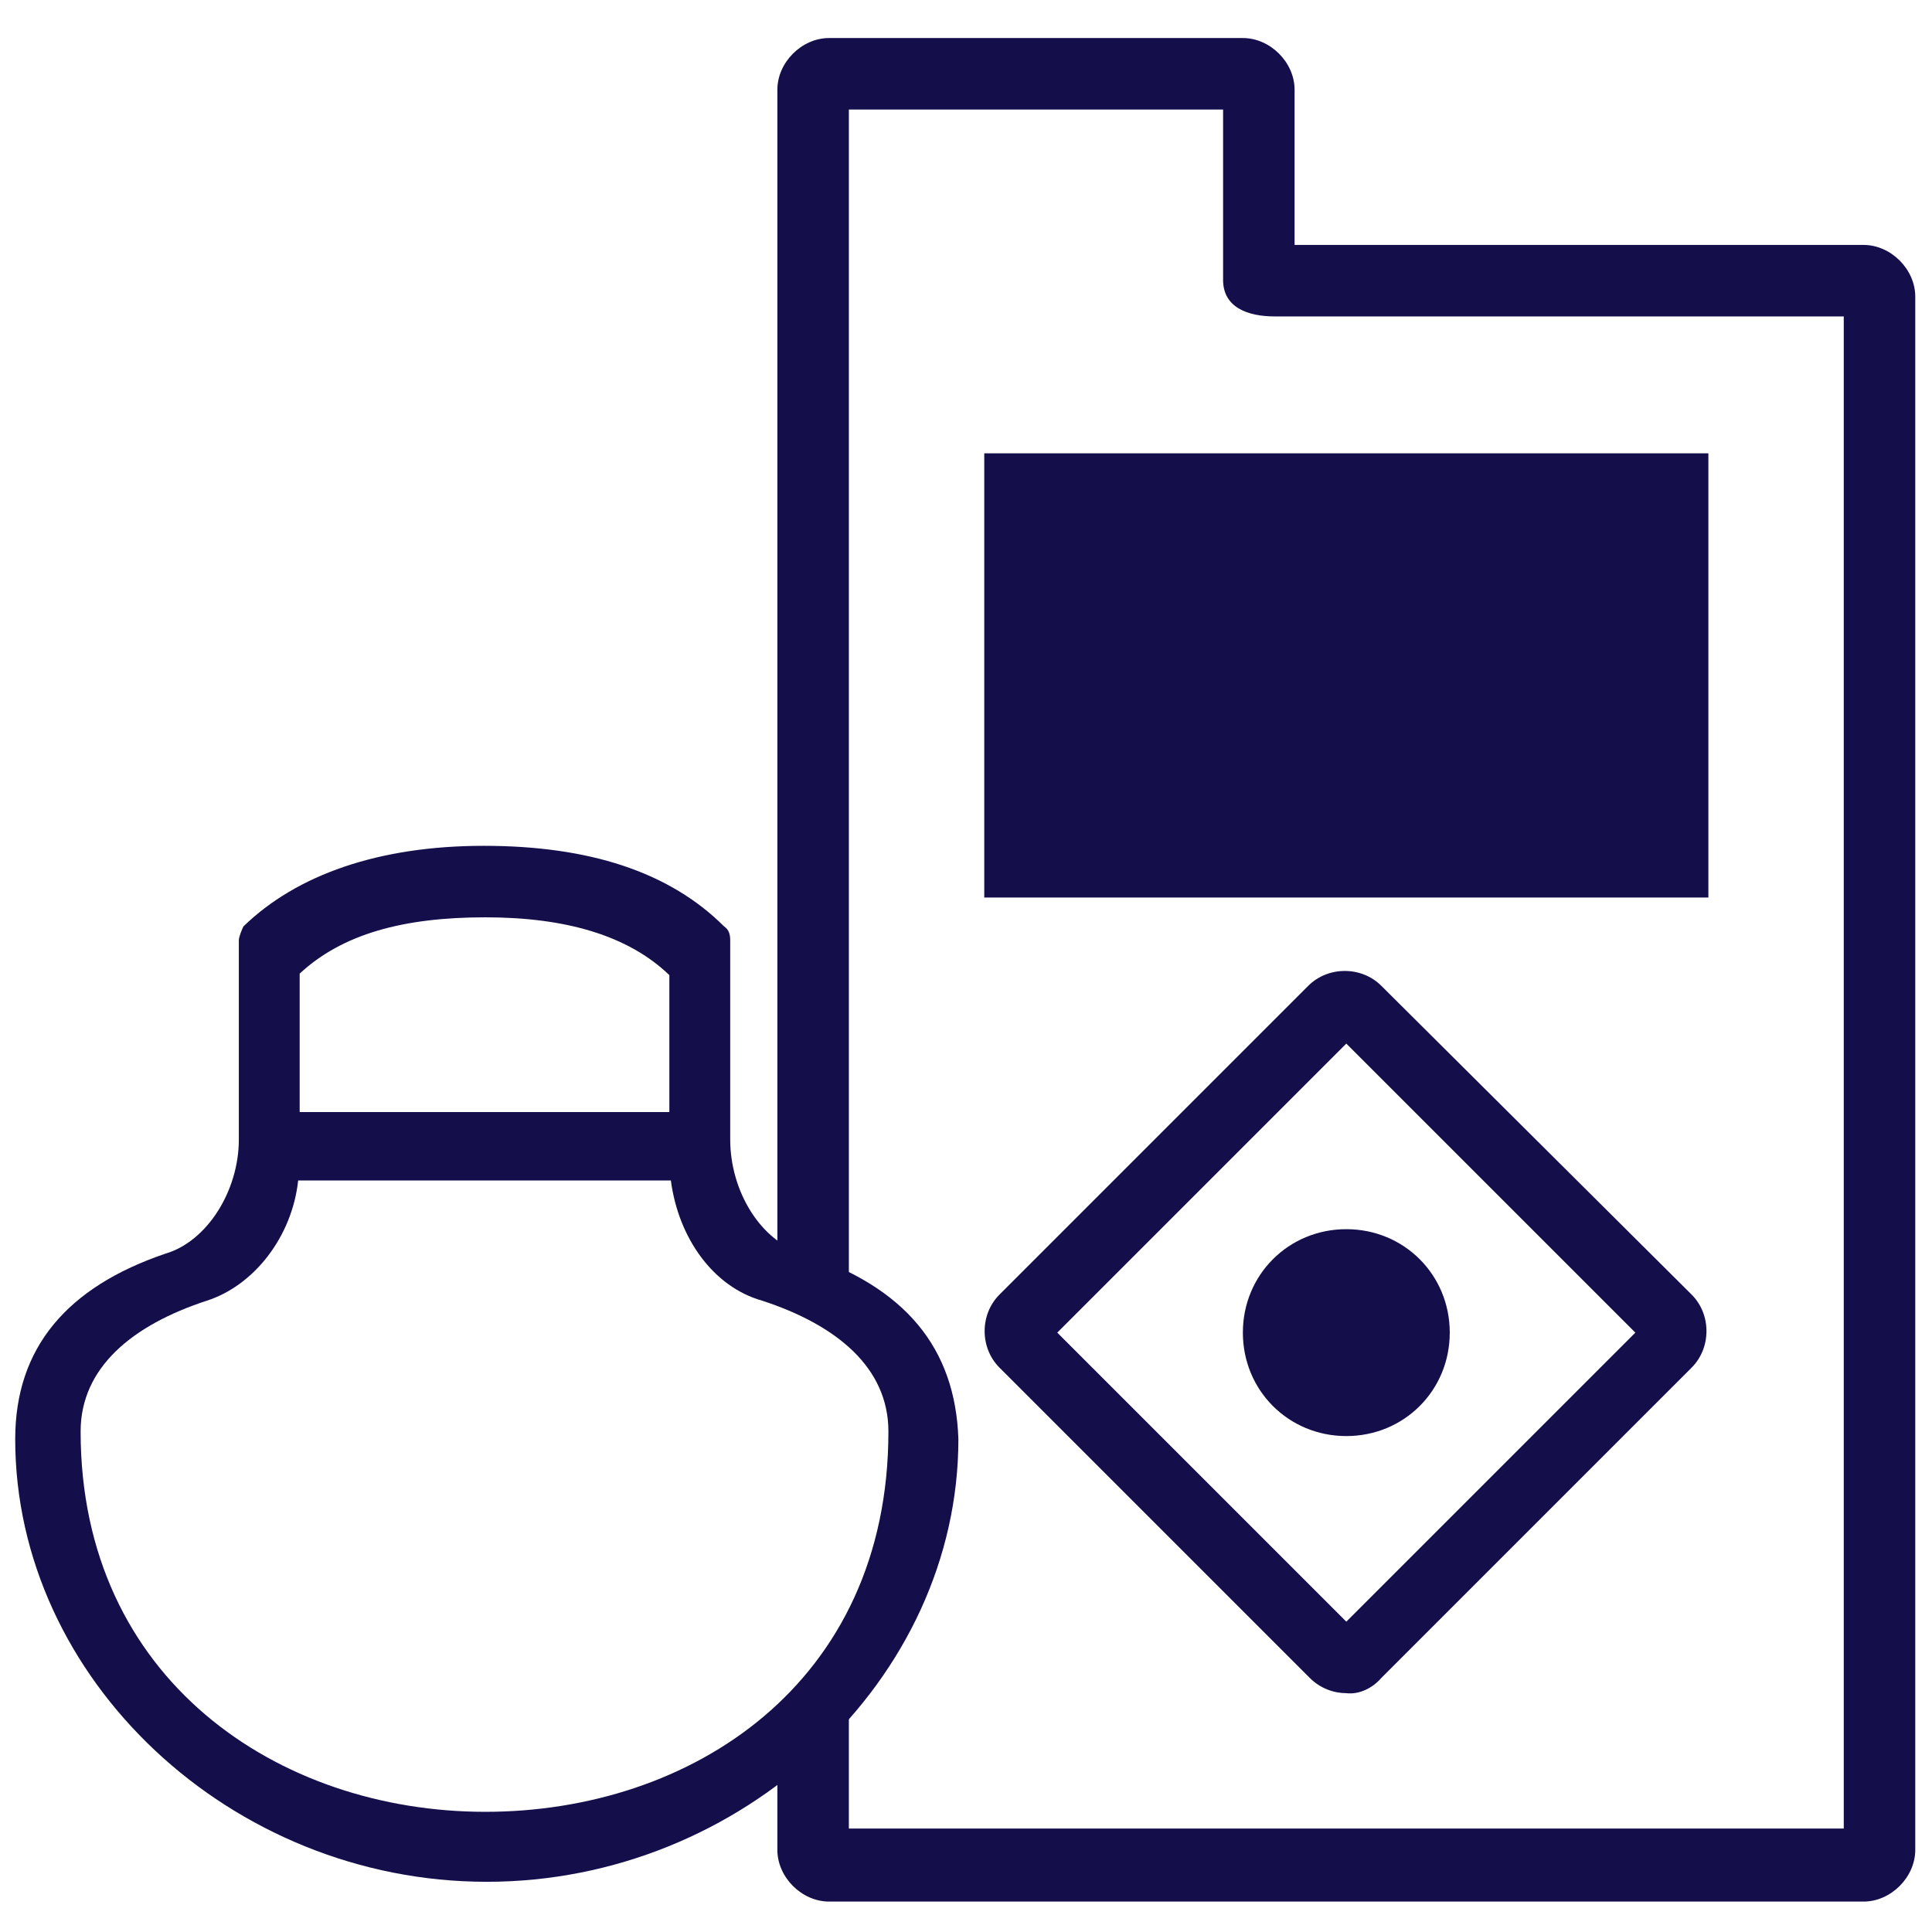 <svg enable-background="new 0 0 127 127" height="127" viewBox="0 0 127 127" width="127" xmlns="http://www.w3.org/2000/svg"><path d="m0 0h127v127h-127z" fill="none"/><g fill="#140f4b"><path d="m64.7 29.8h47.6v29.2h-47.6zm17 57.8c0 3.8 3 6.8 6.8 6.8s6.8-3 6.8-6.8-3-6.8-6.8-6.8-6.8 3-6.8 6.8m44.2-68.1v102.1c0 1.8-1.6 3.4-3.4 3.4h-68c-1.8 0-3.4-1.6-3.4-3.4v-7.3l4.7-3.9v9.8h65.4v-99.4h-37.4c-1.8 0-3.4-.6-3.4-2.4v-11.2h-8.9-6.8-8.9v78.7l-4.7-2.4v-77.6c0-1.8 1.6-3.4 3.4-3.4h10.2 17c1.8 0 3.4 1.6 3.4 3.4v10.2h37.4c1.8 0 3.4 1.6 3.4 3.4m-35.1 90.8 20.4-20.4c1.3-1.3 1.3-3.5 0-4.8l-20.4-20.3c-1.3-1.3-3.5-1.3-4.8 0l-20.3 20.3c-1.3 1.3-1.3 3.5 0 4.8l20.4 20.4c.7.7 1.6 1 2.4 1 .8.1 1.7-.3 2.3-1m-2.3-41.7 19 19-19 19-19-19z"/><path d="m52.8 82.4c-2.8-.8-4.8-4.1-4.8-7.5v-13.1c0-.4-.1-.7-.4-.9-3.6-3.6-8.9-5.3-15.8-5.3s-12.3 1.9-15.8 5.3c-.1.2-.3.7-.3.9v13.1c0 3.4-2.1 6.7-4.8 7.5-6.5 2.2-9.9 6.2-9.9 12.2 0 15.8 14.2 29.1 31 29.1s31-13.3 31-29.1c-.2-6-3.5-10-10.2-12.2m-20.9-22.1c5.3 0 9.4 1.2 12.1 3.8v9h-24.3v-9.1c2.8-2.6 6.8-3.7 12.2-3.7m0 58.8c-13.6 0-26.6-8.7-26.6-25 0-4.2 3.4-7 8.3-8.6 3.1-1 5.6-4.2 6-7.9h24.5c.5 3.8 2.8 7 6 7.9 4.9 1.6 8.3 4.4 8.3 8.6 0 16.6-13 25-26.5 25"/></g></svg>